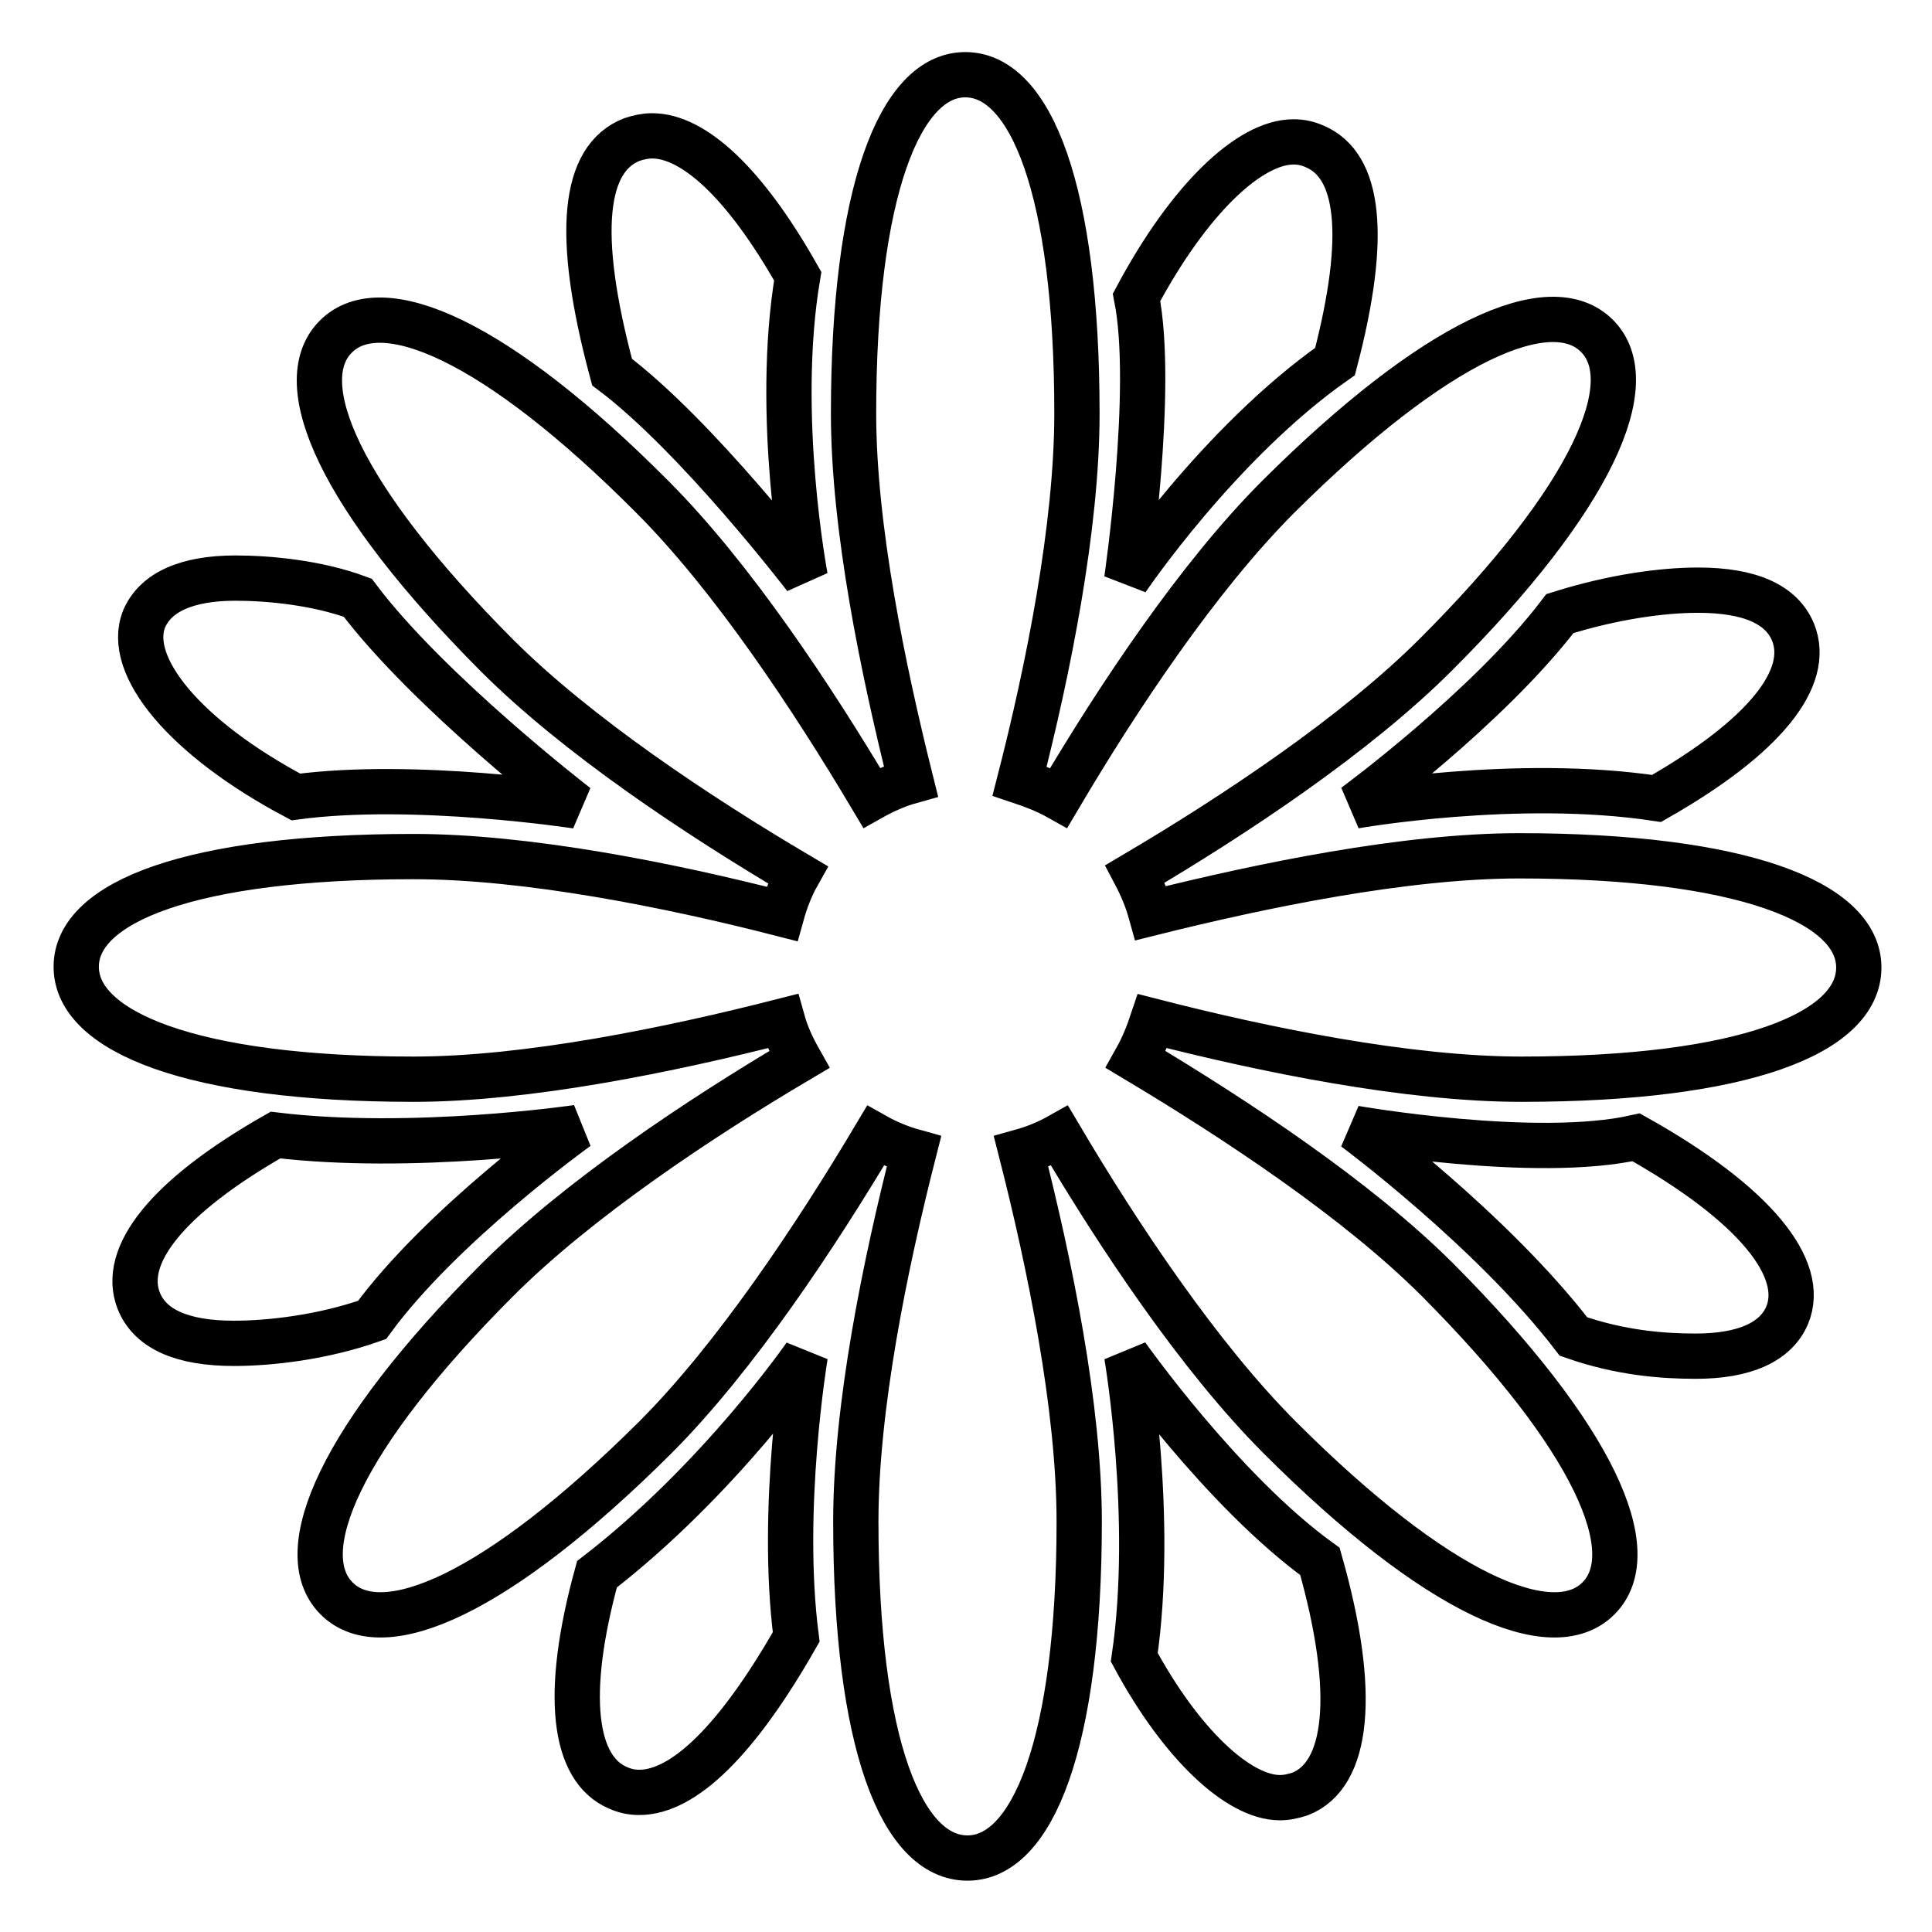 <?xml version="1.0" encoding="utf-8"?>
<!-- Svg Vector Icons : http://www.onlinewebfonts.com/icon -->
<!DOCTYPE svg PUBLIC "-//W3C//DTD SVG 1.1//EN" "http://www.w3.org/Graphics/SVG/1.1/DTD/svg11.dtd">
<svg version="1.1" xmlns="http://www.w3.org/2000/svg" xmlns:xlink="http://www.w3.org/1999/xlink" x="0px" y="0px" viewBox="0 0 256 256" enable-background="new 0 0 256 256" xml:space="preserve">
<g> <path stroke-width="6" fill-opacity="0" stroke="#000000"  d="M201.3,113.4c-15.1,0-34,3.9-48.8,7.6c-0.5-1.8-1.2-3.5-2.1-5.2c13.2-7.8,29.2-18.4,39.9-29.1 c20.8-20.8,27.4-36.1,21.3-42.2c-6.1-6.1-21.3,0.5-42.2,21.3c-10.7,10.7-21.3,26.7-29.1,39.9c-1.6-0.9-3.4-1.6-5.2-2.2 c3.8-14.8,7.6-33.7,7.6-48.7c0-29.5-6.1-44.9-14.8-44.9c-8.6,0-14.8,15.4-14.8,44.9c0,15.1,3.9,33.9,7.6,48.7 c-1.8,0.5-3.6,1.3-5.2,2.2c-7.8-13.1-18.4-29.2-29.1-39.9C65.8,45.1,50.6,38.5,44.5,44.6c-6.1,6.1,0.5,21.3,21.3,42.2 c10.7,10.7,26.7,21.3,39.9,29.1c-0.9,1.6-1.6,3.4-2.1,5.2c-14.8-3.8-33.7-7.6-48.8-7.6c-29.5,0-44.7,6-44.7,14.6 c0,8.6,15.3,14.9,44.7,14.9c15.1,0,34-3.9,48.9-7.7c0.5,1.8,1.3,3.5,2.2,5.1c-13.2,7.8-29.3,18.5-40,29.2 c-20.8,20.8-27.4,36.1-21.3,42.2c6.1,6.1,21.3-0.5,42.2-21.3c10.7-10.7,21.4-26.9,29.2-40c1.6,0.9,3.3,1.6,5.1,2.1 c-3.8,14.9-7.7,33.8-7.7,49c0,29.5,6.1,44.6,14.8,44.6c8.6,0,14.8-15.2,14.8-44.6c0-15.1-3.9-34.1-7.7-49c1.8-0.5,3.5-1.2,5.1-2.1 c7.8,13.2,18.5,29.3,29.2,40c20.8,20.8,36.1,27.4,42.2,21.3c6.1-6.1-0.5-21.3-21.3-42.2c-10.7-10.7-26.8-21.3-40-29.2 c0.9-1.6,1.6-3.3,2.2-5.1c14.8,3.8,33.8,7.7,48.9,7.7c29.5,0,44.7-6.1,44.7-14.8S230.7,113.4,201.3,113.4z M149.3,179.6 c0,0,3.7,21.6,1,40c6.2,11.5,13.8,18.6,19.3,18.6c0.9,0,1.8-0.2,2.7-0.5c6.3-2.5,7.6-13.2,2.6-30.8 C161.9,197.5,149.3,179.6,149.3,179.6z M106.7,76.5c0,0-4.1-21.5-1-39.9c-7-12.4-13.8-18.6-19.3-18.6c-0.9,0-1.8,0.2-2.7,0.5 c-6.3,2.5-7.6,12.2-2.6,30.8C92.4,57.8,106.7,76.5,106.7,76.5z M76.5,149.4c0,0-21.8,3.2-40,1c-14.4,8.2-20.5,16-18.1,22 c1.5,3.7,5.7,5.6,12.6,5.6c4.8,0,11.8-0.8,18.3-3.1C58.5,162.3,76.5,149.4,76.5,149.4z M179.5,106.8c0,0,21.5-3.8,40-1 c14.4-8.2,20.5-16,18.1-22c-1.5-3.7-5.7-5.6-12.6-5.6c-4.8,0-11.3,0.9-18.3,3.1C197.2,93.8,179.5,106.8,179.5,106.8z M79.1,208.6 c-4.4,16-3.1,25.8,2.8,28.3c0.9,0.4,1.8,0.6,2.8,0.6c5.9,0,13-6.9,20.8-20.6c-2.2-17,1.2-37.3,1.2-37.3S95.3,196.1,79.1,208.6z  M176.9,47.9c4.4-16.8,3.2-26-2.7-28.5c-0.9-0.4-1.8-0.6-2.8-0.6c-5.8,0-13.8,7.5-20.8,20.6c2.4,12.1-1.3,37.4-1.3,37.4 S161.5,58.7,176.9,47.9z M39.2,105.6c15.7-2.1,37.2,1.2,37.2,1.2s-19.6-15.1-29-27.6c-5.4-2-11.8-2.6-16.2-2.6 c-6.5,0-10.6,1.9-12.1,5.4C16.6,88.2,24.5,97.8,39.2,105.6z M216.8,150.7c-13.3,3-37.3-1.2-37.3-1.2s18.2,13.5,29,27.6 c6.3,2.2,11.9,2.6,16.2,2.6c6.5,0,10.6-1.9,12.1-5.4C239.4,168.1,232.5,159.5,216.8,150.7z"/></g>
</svg>